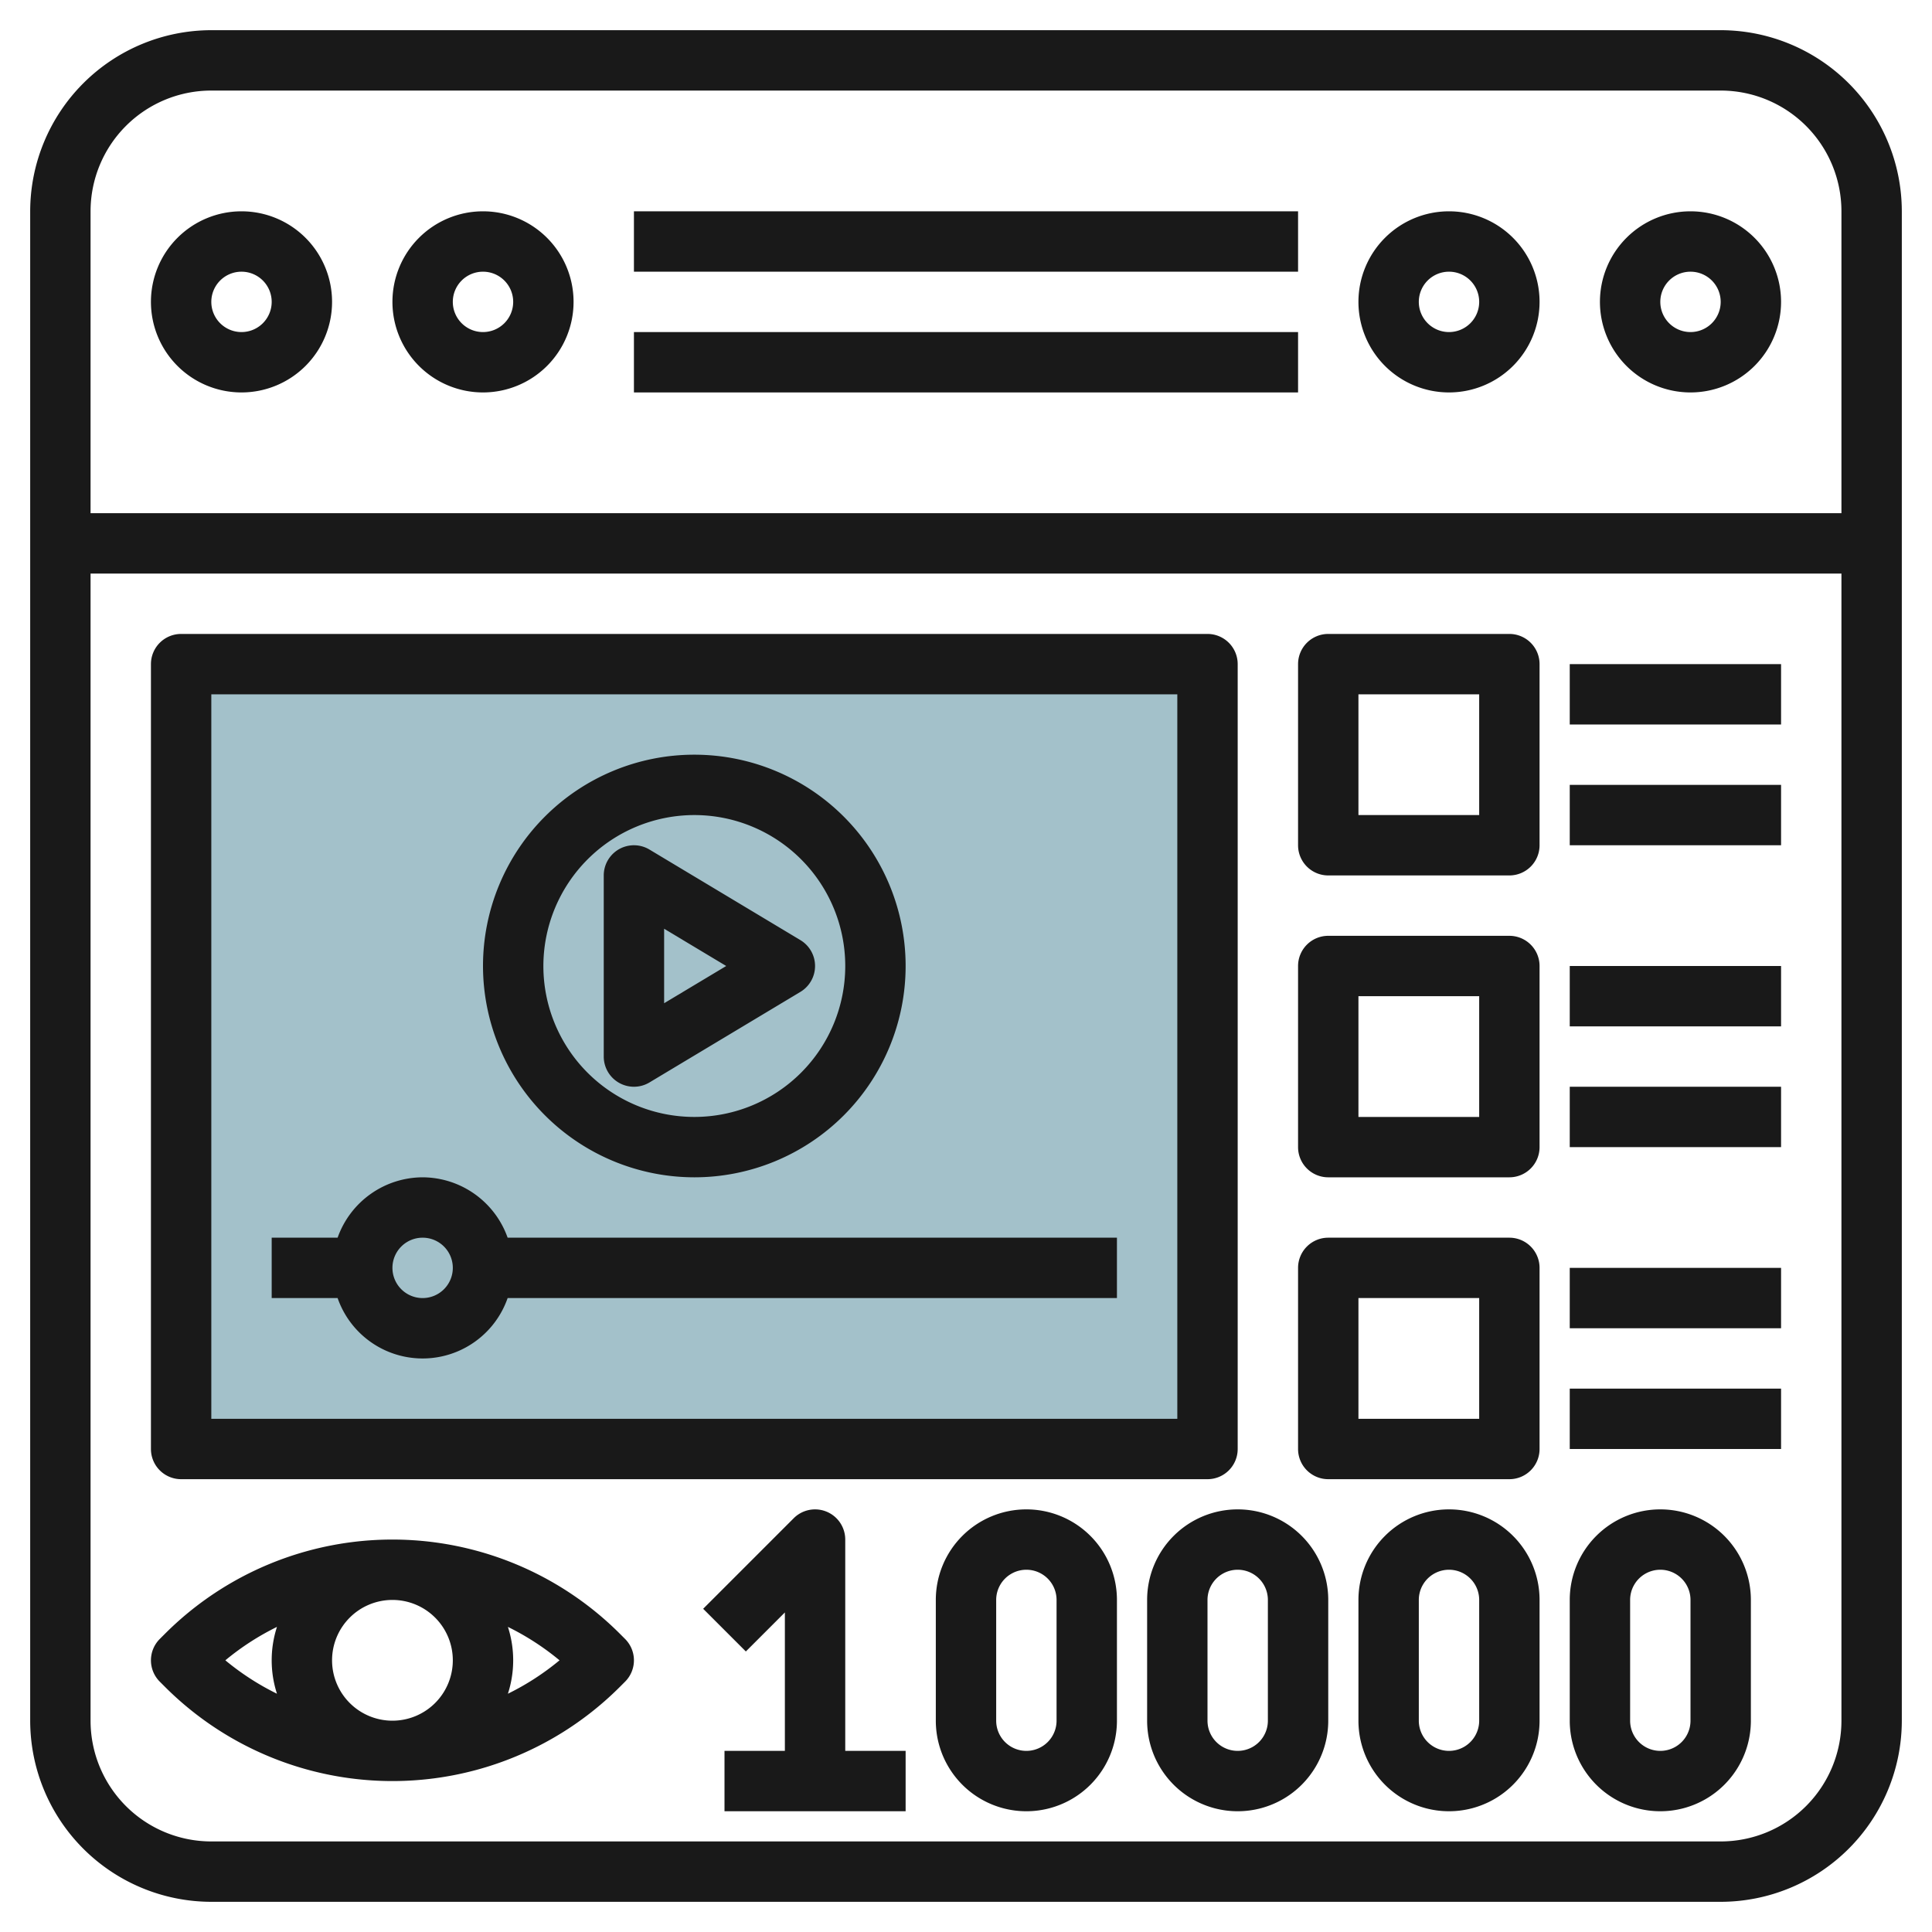 <svg id="Layer_3" height="512" viewBox="0 0 64 64" width="512" xmlns="http://www.w3.org/2000/svg" data-name="Layer 3"><path d="m6 22h34v26h-34z" fill="#a3c1ca"/><g fill="#191919"><path d="m57 1h-50a6.006 6.006 0 0 0 -6 6v50a6.006 6.006 0 0 0 6 6h50a6.006 6.006 0 0 0 6-6v-50a6.006 6.006 0 0 0 -6-6zm-50 2h50a4 4 0 0 1 4 4v10h-58v-10a4 4 0 0 1 4-4zm50 58h-50a4 4 0 0 1 -4-4v-38h58v38a4 4 0 0 1 -4 4z"/><path d="m8 13a3 3 0 1 0 -3-3 3 3 0 0 0 3 3zm0-4a1 1 0 1 1 -1 1 1 1 0 0 1 1-1z"/><path d="m16 13a3 3 0 1 0 -3-3 3 3 0 0 0 3 3zm0-4a1 1 0 1 1 -1 1 1 1 0 0 1 1-1z"/><path d="m56 13a3 3 0 1 0 -3-3 3 3 0 0 0 3 3zm0-4a1 1 0 1 1 -1 1 1 1 0 0 1 1-1z"/><path d="m48 13a3 3 0 1 0 -3-3 3 3 0 0 0 3 3zm0-4a1 1 0 1 1 -1 1 1 1 0 0 1 1-1z"/><path d="m21 7h22v2h-22z"/><path d="m21 11h22v2h-22z"/><path d="m6 49h34a1 1 0 0 0 1-1v-26a1 1 0 0 0 -1-1h-34a1 1 0 0 0 -1 1v26a1 1 0 0 0 1 1zm1-26h32v24h-32z"/><path d="m14 39a3 3 0 0 0 -2.816 2h-2.184v2h2.184a2.982 2.982 0 0 0 5.632 0h20.184v-2h-20.184a3 3 0 0 0 -2.816-2zm0 4a1 1 0 1 1 1-1 1 1 0 0 1 -1 1z"/><path d="m23 39a7 7 0 1 0 -7-7 7.009 7.009 0 0 0 7 7zm0-12a5 5 0 1 1 -5 5 5.006 5.006 0 0 1 5-5z"/><path d="m20.507 35.87a1 1 0 0 0 1.008-.013l5-3a1 1 0 0 0 0-1.714l-5-3a1 1 0 0 0 -1.515.857v6a1 1 0 0 0 .507.87zm1.493-5.104 2.057 1.234-2.057 1.233z"/><path d="m20.535 54.121a10.656 10.656 0 0 0 -15.07 0l-.172.172a1 1 0 0 0 0 1.414l.172.172a10.656 10.656 0 0 0 15.07 0l.172-.172a1 1 0 0 0 0-1.414zm-5.535.879a2 2 0 1 1 -2-2 2 2 0 0 1 2 2zm-5.825-1.107a3.589 3.589 0 0 0 0 2.214 8.635 8.635 0 0 1 -1.71-1.107 8.635 8.635 0 0 1 1.71-1.107zm7.65 2.214a3.589 3.589 0 0 0 0-2.214 8.635 8.635 0 0 1 1.71 1.107 8.635 8.635 0 0 1 -1.71 1.107z"/><path d="m50 21h-6a1 1 0 0 0 -1 1v6a1 1 0 0 0 1 1h6a1 1 0 0 0 1-1v-6a1 1 0 0 0 -1-1zm-1 6h-4v-4h4z"/><path d="m50 31h-6a1 1 0 0 0 -1 1v6a1 1 0 0 0 1 1h6a1 1 0 0 0 1-1v-6a1 1 0 0 0 -1-1zm-1 6h-4v-4h4z"/><path d="m50 41h-6a1 1 0 0 0 -1 1v6a1 1 0 0 0 1 1h6a1 1 0 0 0 1-1v-6a1 1 0 0 0 -1-1zm-1 6h-4v-4h4z"/><path d="m52 22h7v2h-7z"/><path d="m52 26h7v2h-7z"/><path d="m52 32h7v2h-7z"/><path d="m52 36h7v2h-7z"/><path d="m52 42h7v2h-7z"/><path d="m52 46h7v2h-7z"/><path d="m28 51a1 1 0 0 0 -1.707-.707l-3 3 1.414 1.414 1.293-1.293v4.586h-2v2h6v-2h-2z"/><path d="m34 50a3 3 0 0 0 -3 3v4a3 3 0 0 0 6 0v-4a3 3 0 0 0 -3-3zm1 7a1 1 0 0 1 -2 0v-4a1 1 0 0 1 2 0z"/><path d="m41 50a3 3 0 0 0 -3 3v4a3 3 0 0 0 6 0v-4a3 3 0 0 0 -3-3zm1 7a1 1 0 0 1 -2 0v-4a1 1 0 0 1 2 0z"/><path d="m48 50a3 3 0 0 0 -3 3v4a3 3 0 0 0 6 0v-4a3 3 0 0 0 -3-3zm1 7a1 1 0 0 1 -2 0v-4a1 1 0 0 1 2 0z"/><path d="m55 50a3 3 0 0 0 -3 3v4a3 3 0 0 0 6 0v-4a3 3 0 0 0 -3-3zm1 7a1 1 0 0 1 -2 0v-4a1 1 0 0 1 2 0z"/></g></svg>